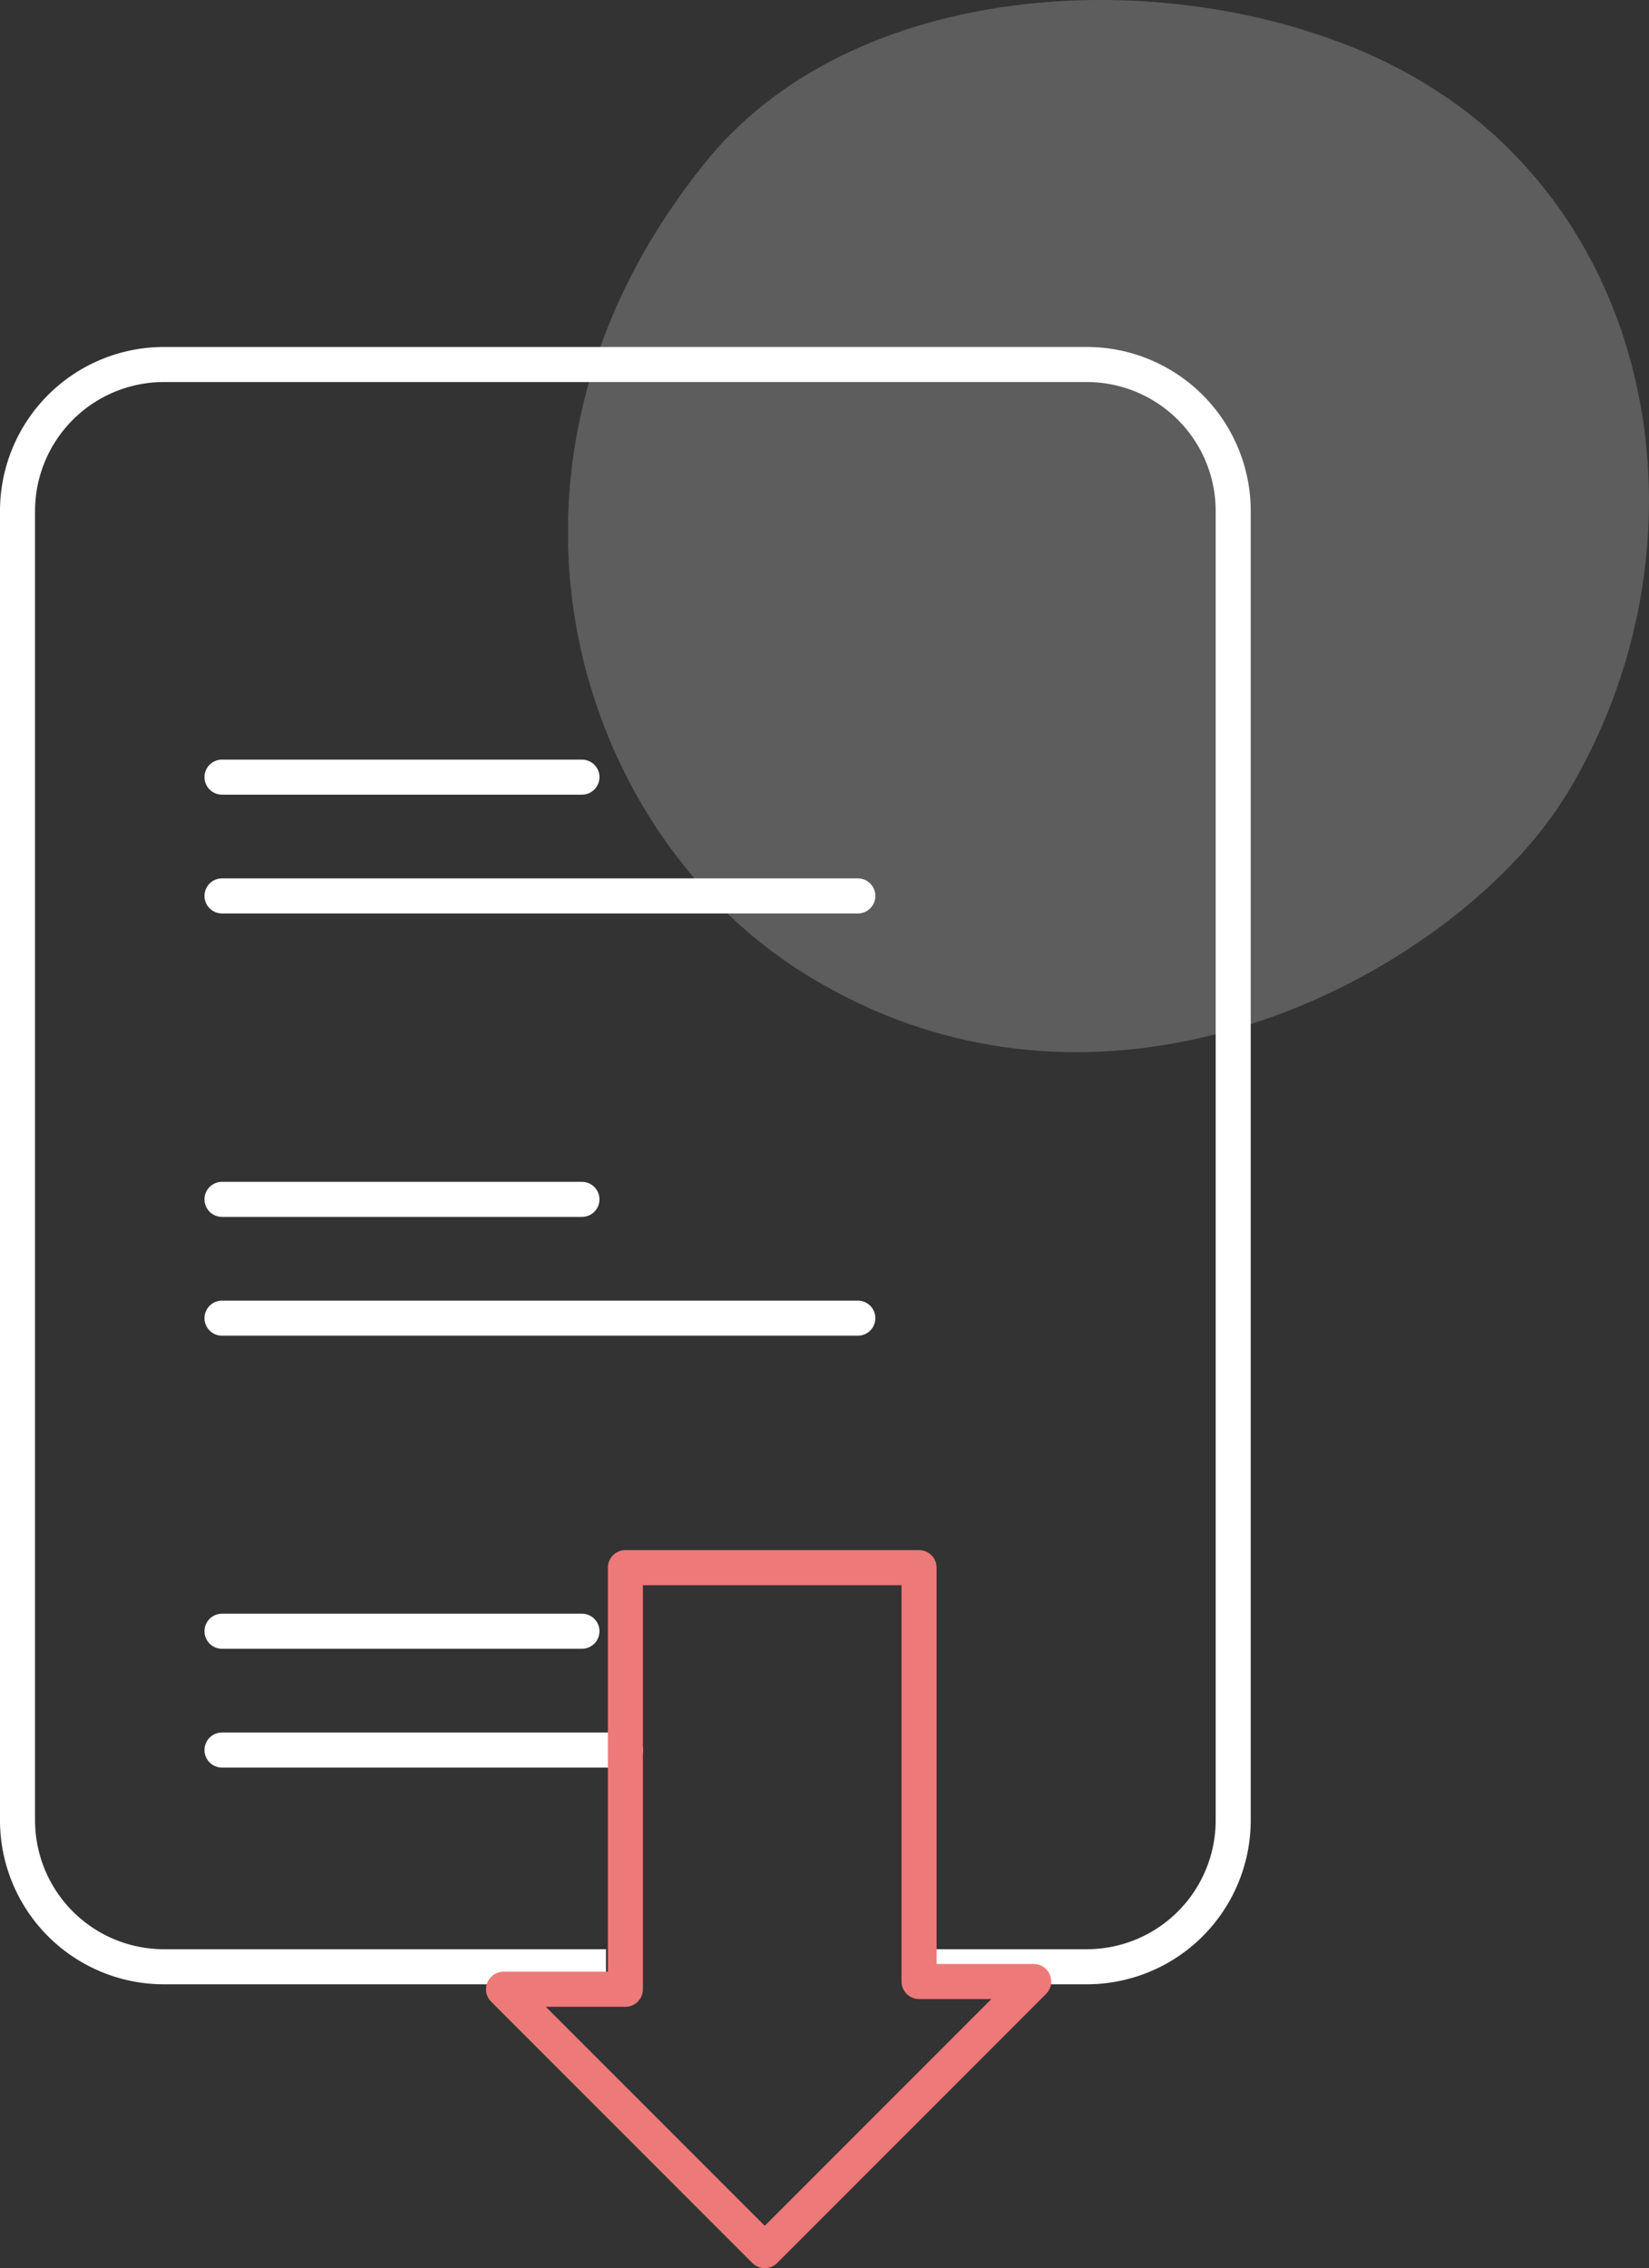 <svg xmlns="http://www.w3.org/2000/svg" xmlns:xlink="http://www.w3.org/1999/xlink" width="56.466" height="77.613" viewBox="0 0 56.466 77.613">
  <rect x="0" y="0" width="56.466" height="77.613" fill="#333333" stroke="none"/>
  <defs>
    <clipPath id="clip-path">
      <rect id="Rectangle_118" data-name="Rectangle 118" width="37.013" height="36.002" fill="#fff"/>
    </clipPath>
  </defs>
  <g id="Groupe_377" data-name="Groupe 377" transform="translate(-397.394 -1847.104)">
    <g id="Groupe_300" data-name="Groupe 300" transform="translate(416.847 1847.104)" opacity="0.208" style="isolation: isolate">
      <g id="Groupe_299" data-name="Groupe 299">
        <g id="Groupe_298" data-name="Groupe 298" clip-path="url(#clip-path)">
          <path id="Tracé_64" data-name="Tracé 64" d="M50.057,27.2c4.745-7.8,3.5-18.15-3.535-23.464a16.853,16.853,0,0,0-4.28-2.309C35.2-1.206,25.4-.394,20.6,5.529c-8.413,10.383-4.533,22.817,3.3,27.742,10.581,6.651,22.585-.209,26.151-6.072" transform="translate(-15.876 0)" fill="#fff"/>
        </g>
      </g>
    </g>
    <path id="Tracé_65" data-name="Tracé 65" d="M20.8,64.9H5.663A5.014,5.014,0,0,1,.65,59.882V15.087a5.014,5.014,0,0,1,5.013-5.013h31.6a5.014,5.014,0,0,1,5.015,5.013V59.882A5.014,5.014,0,0,1,37.265,64.9h-5.6" transform="translate(397.344 1849.503)" fill="none" stroke="#fff" stroke-miterlimit="10" stroke-width="1.2"/>
    <line id="Ligne_31" data-name="Ligne 31" x2="12.325" transform="translate(404.996 1873.696)" fill="none" stroke="#fff" stroke-linecap="round" stroke-miterlimit="10" stroke-width="1.2"/>
    <line id="Ligne_32" data-name="Ligne 32" x2="21.773" transform="translate(404.996 1877.761)" fill="none" stroke="#fff" stroke-linecap="round" stroke-miterlimit="10" stroke-width="1.2"/>
    <line id="Ligne_33" data-name="Ligne 33" x2="12.325" transform="translate(404.996 1888.144)" fill="none" stroke="#fff" stroke-linecap="round" stroke-miterlimit="10" stroke-width="1.2"/>
    <line id="Ligne_34" data-name="Ligne 34" x2="21.773" transform="translate(404.996 1892.209)" fill="none" stroke="#fff" stroke-linecap="round" stroke-miterlimit="10" stroke-width="1.2"/>
    <line id="Ligne_35" data-name="Ligne 35" x2="12.325" transform="translate(404.996 1902.922)" fill="none" stroke="#fff" stroke-linecap="round" stroke-miterlimit="10" stroke-width="1.2"/>
    <line id="Ligne_36" data-name="Ligne 36" x2="13.814" transform="translate(404.996 1906.987)" fill="none" stroke="#fff" stroke-linecap="round" stroke-miterlimit="10" stroke-width="1.2"/>
    <path id="Tracé_66" data-name="Tracé 66" d="M18.264,39.863H28.32V54.025h3.925l-9.209,9.208L14.091,54.29h4.173Z" transform="translate(400.545 1860.883)" fill="none" stroke="#ee7979" stroke-linecap="round" stroke-linejoin="round" stroke-width="1.2"/>
  </g>
</svg>

